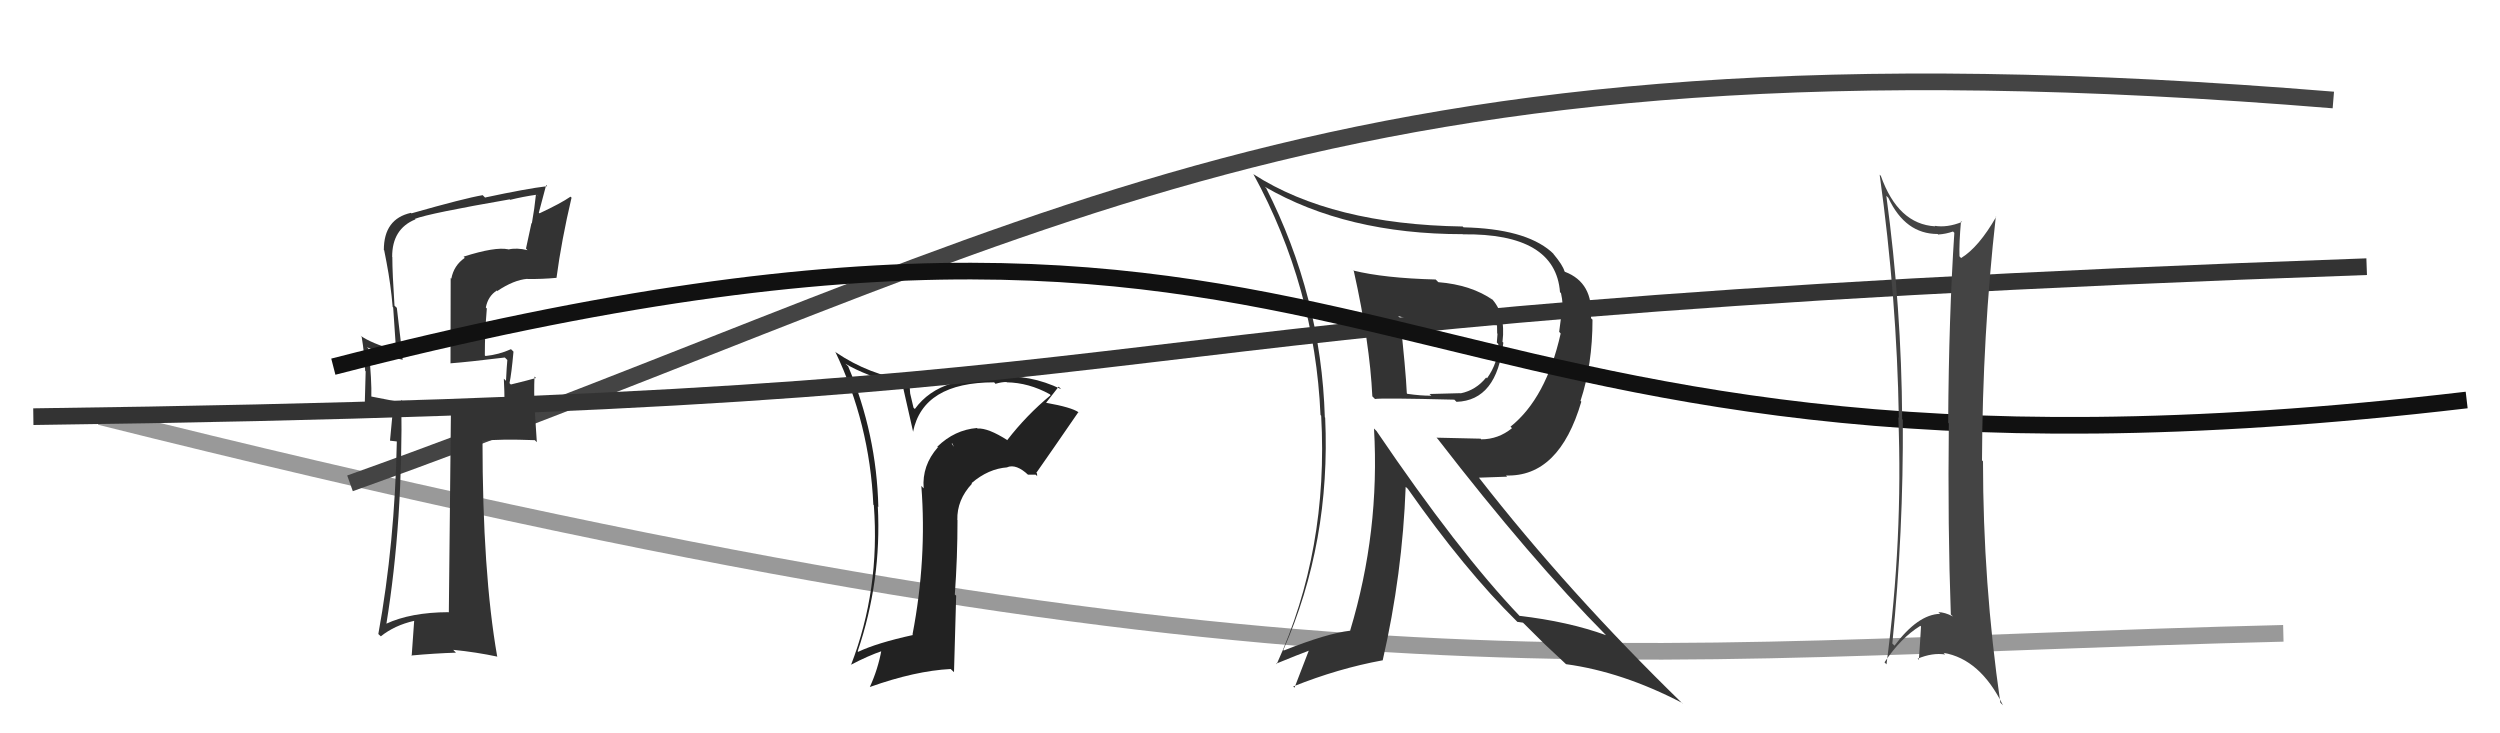<svg xmlns="http://www.w3.org/2000/svg" width="150" height="44" viewBox="0,0,150,44"><path d="M6 25 C78 43,96 39,137 38" stroke="#999" fill="none"/><path fill="#333" d="M81.11 16.16L81.07 16.12L81.23 16.27Q82.19 20.58 82.34 23.78L82.37 23.81L82.50 23.94Q82.88 23.87 87.26 23.98L87.30 24.02L87.39 24.11Q89.82 24.03 90.20 20.56L90.26 20.62L90.15 20.51Q90.36 18.79 89.45 17.87L89.41 17.84L89.59 18.01Q88.28 17.09 86.30 16.93L86.27 16.90L86.14 16.77Q83.05 16.69 81.19 16.23ZM82.55 25.82L82.58 25.85L82.44 25.71Q82.80 31.90 81.01 37.83L80.90 37.72L81.02 37.84Q79.62 38.00 77.03 39.03L77.01 39.01L77.00 39.00Q79.85 32.52 79.51 25.06L79.53 25.09L79.49 25.04Q79.27 17.78 75.96 11.27L76.00 11.32L75.88 11.20Q80.79 14.05 87.76 14.05L87.73 14.02L87.77 14.06Q93.33 13.99 93.60 17.53L93.76 17.69L93.66 17.59Q93.81 18.27 93.74 18.88L93.69 18.83L93.55 19.91L93.64 20.01Q92.77 23.89 90.63 25.60L90.73 25.70L90.72 25.69Q89.90 26.36 88.87 26.36L88.84 26.32L86.19 26.26L86.26 26.33Q91.84 33.55 96.37 38.12L96.26 38.01L96.36 38.11Q94.09 37.29 91.16 36.95L91.17 36.95L91.18 36.96Q87.50 33.10 82.59 25.86ZM91.04 37.32L91.04 37.31L91.38 37.36L92.61 38.58L92.67 38.64Q93.29 39.22 93.94 39.83L93.81 39.70L93.96 39.85Q97.34 40.31 100.92 42.17L100.93 42.18L100.98 42.24Q94.12 35.57 88.72 28.64L88.74 28.66L90.43 28.60L90.36 28.53Q93.55 28.63 94.88 24.10L94.77 23.99L94.83 24.05Q95.55 21.88 95.55 19.18L95.54 19.17L95.46 19.09Q95.61 16.96 93.90 16.31L93.81 16.22L93.87 16.28Q93.77 15.91 93.20 15.23L93.22 15.24L93.05 15.08Q91.46 13.72 87.81 13.64L87.69 13.53L87.76 13.59Q79.91 13.47 75.22 10.46L75.24 10.47L75.20 10.44Q78.89 17.21 79.23 24.90L79.35 25.02L79.27 24.94Q79.72 33.00 76.60 39.85L76.56 39.82L76.57 39.82Q77.86 39.29 78.66 38.99L78.58 38.90L77.67 41.26L77.59 41.19Q80.28 40.11 82.95 39.62L83.00 39.67L82.96 39.63Q84.15 34.43 84.34 29.21L84.44 29.30L84.47 29.33Q87.86 34.17 91.02 37.29ZM89.90 19.50L89.87 19.47L89.82 19.43Q89.83 19.66 89.83 20.00L89.85 20.03L89.81 20.55L89.90 20.65Q89.90 21.75 89.22 22.70L89.20 22.68L89.17 22.65Q88.56 23.41 87.64 23.60L87.76 23.72L87.63 23.59Q87.37 23.60 85.77 23.64L85.91 23.77L85.87 23.74Q85.28 23.75 84.44 23.63L84.38 23.57L84.41 23.61Q84.34 22.13 84.00 19.08L84.02 19.10L83.89 18.97Q85.49 19.36 86.18 19.36L86.10 19.28L86.17 19.35Q87.99 19.34 89.93 19.53Z"/><path d="M21 29 C63 14,79 1,140 6" stroke="#444" fill="none"/><path fill="#222" d="M60.59 26.55L60.52 26.48L60.46 26.42Q59.29 25.67 58.65 25.71L58.61 25.67L58.62 25.68Q57.28 25.79 56.24 26.80L56.34 26.91L56.27 26.84Q55.31 27.93 55.42 29.30L55.34 29.22L55.28 29.15Q55.62 33.54 54.75 38.07L54.81 38.13L54.78 38.10Q52.60 38.58 51.49 39.11L51.42 39.04L51.46 39.08Q52.90 34.85 52.67 30.39L52.64 30.36L52.70 30.42Q52.60 26.06 50.89 21.98L50.71 21.81L50.72 21.82Q51.87 22.52 54.16 23.16L54.17 23.18L54.79 25.92L54.78 25.92Q55.38 22.94 59.65 22.94L59.77 23.07L59.73 23.03Q60.08 22.92 60.39 22.92L60.51 23.05L60.41 22.94Q61.72 22.96 62.98 23.65L62.91 23.58L63.04 23.71Q61.58 24.92 60.44 26.40ZM62.23 28.57L62.22 28.41L62.18 28.37Q63.03 27.16 64.70 24.73L64.78 24.80L64.72 24.74Q64.30 24.44 62.78 24.17L62.86 24.25L62.77 24.16Q63.06 23.80 63.52 23.20L63.56 23.24L63.67 23.35Q61.77 22.43 59.82 22.62L59.70 22.50L59.68 22.48Q57.81 22.74 57.08 23.01L57.07 22.99L57.09 23.01Q55.69 23.44 54.89 24.54L54.81 24.46L54.61 23.61L54.56 22.91L54.47 22.83Q52.16 22.49 50.18 21.16L50.10 21.09L50.11 21.09Q52.18 25.41 52.40 30.28L52.47 30.35L52.43 30.31Q52.81 35.37 51.06 39.90L50.89 39.73L51.05 39.89Q52.07 39.35 52.95 39.05L53.00 39.10L52.89 38.99Q52.68 40.15 52.19 41.22L52.10 41.13L52.19 41.22Q54.91 40.25 57.04 40.14L57.24 40.33L57.37 35.74L57.29 35.67Q57.45 33.46 57.45 31.21L57.51 31.28L57.44 31.20Q57.41 29.99 58.32 29.02L58.40 29.10L58.29 28.99Q59.30 28.12 60.45 28.04L60.38 27.97L60.44 28.03Q60.98 27.82 61.70 28.50L61.68 28.48L62.14 28.48ZM57.11 26.64L57.12 26.58L57.24 26.81L57.15 26.69Z"/><path fill="#333" d="M27.81 15.39L27.93 15.52L27.89 15.47Q27.23 15.92 27.08 16.72L27.04 16.68L27.03 21.81L27.02 21.80Q28.08 21.72 30.29 21.45L30.33 21.49L30.44 21.60Q30.40 22.01 30.36 22.85L30.30 22.79L30.23 22.72Q30.27 23.57 30.27 24.02L30.27 24.03L28.66 24.09L28.75 24.18Q27.82 24.13 26.95 24.13L26.96 24.14L27.06 24.24Q27.01 28.37 26.93 36.75L26.93 36.75L26.91 36.73Q24.64 36.74 23.16 37.43L23.17 37.44L23.18 37.45Q24.19 31.23 24.08 23.99L24.16 24.08L24.24 24.16Q23.52 24.04 22.22 23.78L22.15 23.71L22.28 23.84Q22.31 22.87 22.12 20.93L22.13 20.95L22.02 20.83Q23.18 21.39 24.14 21.58L24.07 21.51L24.16 21.60Q24.11 20.95 23.81 18.47L23.82 18.48L23.67 18.34Q23.54 16.38 23.54 15.43L23.63 15.51L23.53 15.42Q23.52 13.73 24.93 13.16L24.92 13.15L24.90 13.13Q25.75 12.80 30.59 11.96L30.58 11.96L30.61 11.99Q31.37 11.80 32.21 11.68L32.33 11.81L32.16 11.64Q32.07 12.53 31.91 13.41L31.89 13.38L31.56 14.91L31.65 15.01Q31.00 14.85 30.50 14.97L30.45 14.91L30.50 14.96Q29.72 14.79 27.81 15.40ZM33.31 16.59L33.24 16.52L33.39 16.67Q33.69 14.42 34.29 11.87L34.34 11.91L34.23 11.80Q33.67 12.19 32.37 12.80L32.33 12.76L32.77 11.10L32.83 11.17Q31.58 11.32 29.11 11.85L29.12 11.87L28.96 11.71Q27.89 11.89 24.69 12.80L24.73 12.85L24.66 12.77Q23.03 13.13 23.03 15.00L23.07 15.03L23.05 15.01Q23.12 15.38 23.19 15.73L23.27 15.81L23.19 15.73Q23.45 17.09 23.56 18.42L23.59 18.45L23.77 21.10L23.67 21.00Q22.28 20.60 21.63 20.14L21.71 20.22L21.70 20.21Q21.87 21.22 21.91 22.25L21.94 22.28L21.89 24.10L22.02 24.22Q22.69 24.36 23.49 24.43L23.58 24.53L23.40 26.44L23.83 26.49L23.81 26.47Q23.69 32.60 22.70 38.04L22.75 38.09L22.85 38.18Q23.67 37.52 24.85 37.25L24.85 37.25L24.70 39.36L24.68 39.33Q26.07 39.20 27.36 39.16L27.22 39.02L27.20 38.99Q28.59 39.13 29.85 39.40L29.86 39.41L29.83 39.38Q28.95 34.35 28.95 26.39L29.02 26.46L29.01 26.45Q29.99 26.33 32.09 26.41L32.21 26.53L32.08 24.54L32.08 24.53Q32.03 23.54 32.07 22.59L32.11 22.63L32.16 22.68Q31.72 22.81 30.65 23.07L30.67 23.09L30.57 22.99Q30.69 22.43 30.81 21.09L30.81 21.10L30.66 20.95Q29.93 21.28 29.13 21.36L29.12 21.35L29.09 21.32Q29.09 19.91 29.21 18.51L29.21 18.51L29.15 18.45Q29.28 17.77 29.81 17.43L29.95 17.58L29.84 17.46Q30.82 16.80 31.64 16.73L31.68 16.77L31.65 16.74Q32.55 16.75 33.39 16.67Z"/><path d="M2 25 C79 24,57 19,142 16" stroke="#333" fill="none"/><path d="M20 22 C86 5,80 32,148 24" stroke="#111" fill="none"/><path fill="#444" d="M113.17 11.74L113.30 11.87L113.31 11.89Q114.32 14.04 116.26 14.04L116.36 14.13L116.30 14.07Q116.76 14.04 117.18 13.89L117.30 14.01L117.26 13.97Q116.93 18.97 116.89 25.36L116.90 25.37L116.93 25.41Q116.86 31.62 117.05 36.87L117.19 37.00L117.16 36.98Q116.68 36.73 116.30 36.73L116.42 36.84L116.40 36.83Q115.07 36.87 113.67 38.74L113.67 38.74L113.54 38.61Q114.21 31.89 114.17 25.19L114.12 25.14L114.13 25.16Q114.09 18.45 113.18 11.75ZM113.01 39.68L113.11 39.78L113.07 39.74Q114.04 38.28 115.22 37.55L115.14 37.47L115.26 37.59Q115.21 38.53 115.13 39.59L115.09 39.55L115.06 39.52Q115.95 39.15 116.71 39.27L116.77 39.33L116.61 39.17Q118.81 39.54 120.18 42.32L120.10 42.24L120.02 42.16Q118.98 34.95 118.98 27.68L118.87 27.57L118.92 27.63Q118.95 20.11 119.75 12.99L119.82 13.07L119.77 13.01Q118.73 14.83 117.67 15.48L117.66 15.48L117.57 15.38Q117.54 14.63 117.66 13.26L117.63 13.24L117.71 13.32Q116.84 13.67 116.08 13.55L116.13 13.60L116.11 13.58Q113.88 13.45 112.85 10.55L112.69 10.39L112.78 10.48Q113.81 17.91 113.93 25.07L113.88 25.02L113.90 25.03Q114.18 32.36 113.19 39.86Z"/></svg>